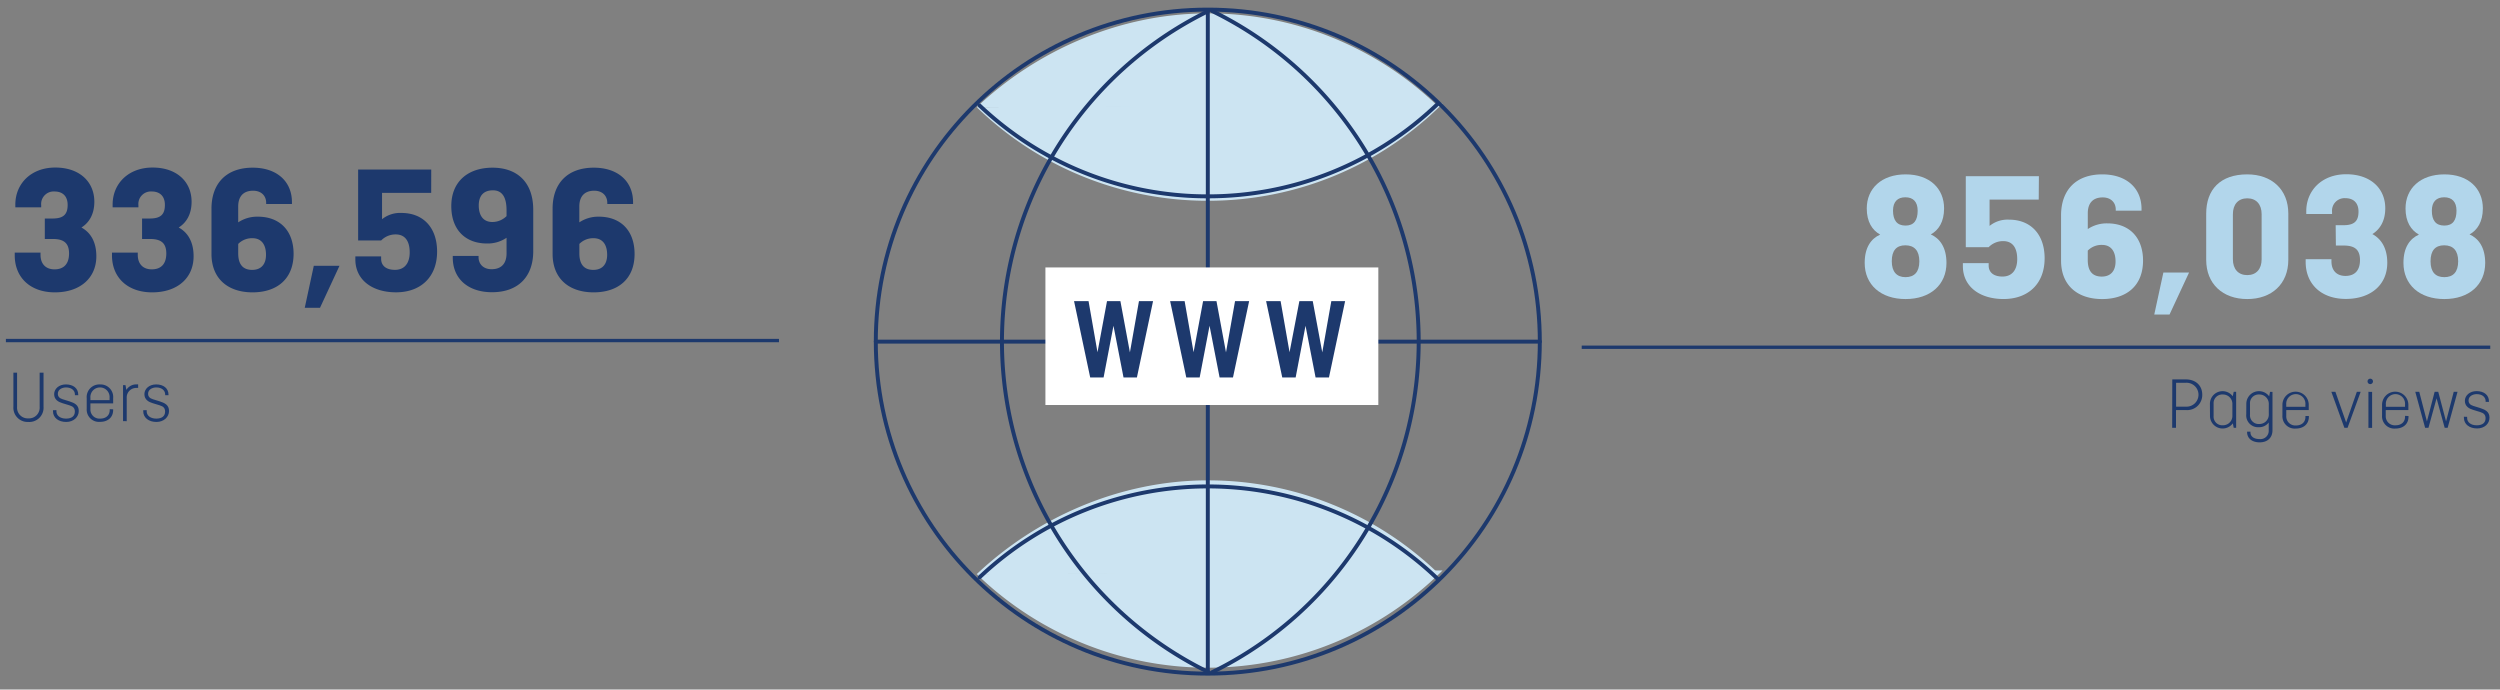 <svg xmlns="http://www.w3.org/2000/svg" viewBox="0 0 746.52 205.91"><rect x="0" y="0" width="746.52" height="205.91" fill="#808080" stroke="none"/><defs><style>.cls-1{fill:#b2d6eb;}.cls-2{fill:#1d396d;}.cls-3,.cls-5{fill:none;stroke:#1d396d;}.cls-4{fill:#cce4f2;}.cls-5{stroke-linecap:round;stroke-linejoin:round;stroke-width:1.18px;}.cls-6{fill:#fff;}</style></defs><title>Web users</title><g id="Facts_Figures_Tot" data-name="Facts &amp; Figures_Tot"><path class="cls-1" d="M576.56,70c2.69,1.21,4.67,3.85,4.67,8.52,0,6.49-4.78,10.78-12.21,10.78S556.81,85,556.81,78.52c0-4.67,1.92-7.26,4.62-8.47-2.36-1.32-4-3.79-4-7.81,0-5.94,4.4-10.17,11.6-10.17s11.49,4.23,11.49,10.17C580.52,66.26,578.87,68.73,576.56,70ZM569,82.76c2.64,0,4.13-1.54,4.13-4.73s-1.49-4.78-4.18-4.78S564.9,74.84,564.9,78,566.38,82.76,569,82.76Zm0-15.4c2.53,0,3.63-1.59,3.63-4.45,0-2.69-1.37-4-3.68-4s-3.68,1.32-3.68,4C565.28,65.76,566.44,67.36,569,67.36Z"/><path class="cls-1" d="M608.78,59.6H594.1v7.86a8.57,8.57,0,0,1,5.83-1.87c6.27,0,10.61,4.18,10.61,11.55,0,7.64-4.95,12.15-12.26,12.15-7.15,0-12.15-3.74-12.15-9.84v-.88h7.7v.71c0,2,1.43,3.3,4.13,3.3,2.86,0,4.4-2,4.4-5.22S601.09,72,598.17,72a6,6,0,0,0-4.34,1.81H587V52.62h21.83Z"/><path class="cls-1" d="M627.71,89.3c-7.26,0-12.26-4-12.26-11.49V64.33c0-7.53,4.4-12.26,12.32-12.26,7.09,0,11.71,4,11.71,10.34v.5h-7.7v-.33c0-2.14-1.48-3.63-3.9-3.63-2.86,0-4.45,1.65-4.45,4.73V68.4a10.18,10.18,0,0,1,5.83-1.7c6.49,0,10.67,4.12,10.67,11.16C639.91,85.34,635,89.3,627.71,89.3Zm-4.29-14.46v2.8c0,3.52,1.59,4.95,4.18,4.95s4.12-1.59,4.12-4.51-1.26-4.95-4.07-4.95A5.74,5.74,0,0,0,623.42,74.84Z"/><path class="cls-1" d="M653.67,81.38l-5.83,12.54h-4.56L646,81.38Z"/><path class="cls-1" d="M683.31,77.59c0,7.2-4.95,11.71-12.26,11.71s-12.26-4.51-12.26-11.71V63.78c0-7.2,4.23-11.71,12.26-11.71,7.31,0,12.26,4.51,12.26,11.71Zm-16.55-.17c0,2.91,1.59,4.73,4.29,4.73s4.29-1.82,4.29-4.73V63.95c0-2.91-1.59-4.73-4.29-4.73s-4.29,1.82-4.29,4.73Z"/><path class="cls-1" d="M697.45,67.25h2.31c3.24,0,4.51-1.21,4.51-4.07,0-2.58-1.48-4-3.9-4a3.74,3.74,0,0,0-4,4.07v.66h-7.7v-.83c0-6.21,4.67-11.05,11.93-11.05s11.66,4.23,11.66,10.17c0,3.79-1.59,6.27-3.85,7.7,2.64,1.43,4.45,4.18,4.45,8.58,0,6.49-4.84,10.78-12.37,10.78-7.37,0-12-4.45-12-11.05v-.82h7.7v.66c0,2.7,1.54,4.34,4.18,4.34,2.8,0,4.34-1.65,4.34-4.73,0-3.24-1.71-4.34-4.89-4.34h-2.31Z"/><path class="cls-1" d="M737.43,70c2.69,1.21,4.67,3.85,4.67,8.52,0,6.49-4.79,10.78-12.21,10.78S717.69,85,717.69,78.52c0-4.67,1.92-7.26,4.62-8.47-2.36-1.32-4-3.79-4-7.81,0-5.94,4.4-10.17,11.6-10.17s11.49,4.23,11.49,10.17C741.39,66.26,739.74,68.73,737.43,70Zm-7.53,12.76c2.64,0,4.13-1.54,4.13-4.73s-1.49-4.78-4.18-4.78-4.07,1.59-4.07,4.78S727.25,82.76,729.89,82.76Zm0-15.4c2.53,0,3.63-1.59,3.63-4.45,0-2.69-1.37-4-3.68-4s-3.68,1.32-3.68,4C726.16,65.76,727.31,67.36,729.89,67.36Z"/><path class="cls-2" d="M648.66,113.3h4.11c2.82,0,4.84,1.78,4.84,4.55a4.5,4.5,0,0,1-4.84,4.6h-3v5.3h-1.14Zm1.14,1v7.13h2.93a3.57,3.57,0,1,0,0-7.13Z"/><path class="cls-2" d="M659.9,120.67a3.78,3.78,0,0,1,6.82-2.33L667,117h.73v10.74H667l-.26-1.34a3.77,3.77,0,0,1-6.82-2.31Zm6.71,3.3V120.8a2.81,2.81,0,0,0-2.88-3,2.58,2.58,0,0,0-2.73,2.79v3.61a2.58,2.58,0,0,0,2.73,2.79A2.81,2.81,0,0,0,666.61,124Z"/><path class="cls-2" d="M670.77,120.67a3.78,3.78,0,0,1,6.82-2.33l.26-1.32h.73v11.44c0,2.33-1.56,3.63-3.83,3.63S671,130.9,671,129v-.11H672v.22c0,1.12.9,2,2.73,2a2.47,2.47,0,0,0,2.73-2.57v-2.38a3.58,3.58,0,0,1-2.95,1.41,3.54,3.54,0,0,1-3.76-3.87Zm6.71,2.93V120.8a2.81,2.81,0,0,0-2.88-3,2.58,2.58,0,0,0-2.73,2.79v3.23a2.58,2.58,0,0,0,2.73,2.79A2.81,2.81,0,0,0,677.48,123.59Z"/><path class="cls-2" d="M689.45,124.23v.2c0,2.2-1.58,3.54-3.9,3.54a3.67,3.67,0,0,1-4-3.87v-3.21a3.93,3.93,0,1,1,7.86,0v1.56H682.7v1.74a2.7,2.7,0,0,0,2.86,2.86c1.89,0,2.86-1.12,2.86-2.53v-.29Zm-6.76-2.75h5.72v-.68a2.87,2.87,0,1,0-5.72,0Z"/><path class="cls-2" d="M700.05,127.75,696.16,117h1.21l3.21,9.15,3.19-9.15h1.14L701,127.75Z"/><path class="cls-2" d="M707.78,113.08a.81.81,0,1,1-.81.81A.8.8,0,0,1,707.78,113.08Zm.55,3.94v10.74h-1.1V117Z"/><path class="cls-2" d="M719.2,124.23v.2c0,2.2-1.58,3.54-3.9,3.54a3.67,3.67,0,0,1-4-3.87v-3.21a3.93,3.93,0,1,1,7.86,0v1.56h-6.76v1.74A2.7,2.7,0,0,0,715.3,127c1.89,0,2.86-1.12,2.86-2.53v-.29Zm-6.76-2.75h5.72v-.68a2.87,2.87,0,1,0-5.72,0Z"/><path class="cls-2" d="M724.7,125.86,727,117h1.08l2.33,8.84,2.29-8.84h1.14l-2.95,10.74H730l-2.42-8.8-2.42,8.8h-1L721.22,117h1.19Z"/><path class="cls-2" d="M736.71,124.47v.37c0,1.21,1.06,2.16,2.88,2.16s2.62-.88,2.62-2.09c0-1-.48-1.54-1.58-1.87l-2.16-.66c-1.19-.35-2.44-1.06-2.44-2.68s1.47-2.91,3.5-2.91c2.18,0,3.7,1.14,3.7,3.08V120h-1v-.24c0-1.14-1-2.07-2.66-2.07-1.1,0-2.44.57-2.44,1.89,0,.86.51,1.34,1.41,1.63l2,.62c1.61.51,2.84,1.12,2.84,2.9s-1.47,3.21-3.7,3.21-3.94-1.21-3.94-3.21v-.29Z"/><line class="cls-3" x1="472.31" y1="103.69" x2="743.61" y2="103.69"/><path class="cls-2" d="M13.38,65.25h2.31c3.24,0,4.51-1.21,4.51-4.07,0-2.58-1.48-4-3.9-4a3.74,3.74,0,0,0-4,4.07v.66H4.58v-.83c0-6.21,4.67-11.05,11.93-11.05S28.17,54.3,28.17,60.24c0,3.79-1.59,6.27-3.85,7.7,2.64,1.43,4.45,4.18,4.45,8.58C28.77,83,23.93,87.3,16.4,87.3c-7.37,0-12-4.45-12-11.05v-.82h7.7v.66c0,2.7,1.54,4.34,4.18,4.34,2.8,0,4.34-1.65,4.34-4.73,0-3.24-1.71-4.34-4.89-4.34H13.38Z"/><path class="cls-2" d="M42.42,65.25h2.31c3.24,0,4.51-1.21,4.51-4.07,0-2.58-1.49-4-3.91-4a3.74,3.74,0,0,0-4,4.07v.66h-7.7v-.83c0-6.21,4.67-11.05,11.93-11.05S57.21,54.3,57.21,60.24c0,3.79-1.59,6.27-3.85,7.7,2.64,1.43,4.45,4.18,4.45,8.58C57.81,83,53,87.3,45.44,87.3c-7.37,0-12-4.45-12-11.05v-.82h7.7v.66c0,2.7,1.54,4.34,4.18,4.34,2.8,0,4.34-1.65,4.34-4.73,0-3.24-1.71-4.34-4.89-4.34H42.42Z"/><path class="cls-2" d="M75.41,87.3c-7.26,0-12.26-4-12.26-11.49V62.33c0-7.53,4.4-12.26,12.32-12.26,7.09,0,11.71,4,11.71,10.34v.5h-7.7v-.33c0-2.14-1.48-3.63-3.9-3.63-2.86,0-4.45,1.65-4.45,4.73V66.4A10.18,10.18,0,0,1,77,64.7c6.49,0,10.67,4.12,10.67,11.16C87.62,83.34,82.67,87.3,75.41,87.3ZM71.13,72.84v2.8c0,3.52,1.59,4.95,4.18,4.95s4.12-1.59,4.12-4.51-1.26-4.95-4.07-4.95A5.74,5.74,0,0,0,71.13,72.84Z"/><path class="cls-2" d="M101.37,79.38,95.55,91.92H91l2.7-12.54Z"/><path class="cls-2" d="M128.76,57.6H114.08v7.86a8.57,8.57,0,0,1,5.83-1.87c6.27,0,10.61,4.18,10.61,11.55,0,7.64-4.95,12.15-12.26,12.15-7.15,0-12.15-3.74-12.15-9.84v-.88h7.7v.71c0,2,1.43,3.3,4.13,3.3,2.86,0,4.4-2,4.4-5.22S121.06,70,118.15,70a6,6,0,0,0-4.34,1.81h-6.87V50.62h21.83Z"/><path class="cls-2" d="M147.08,50.07c7.2,0,12.15,4.18,12.15,12.59V75c0,7.53-4.4,12.26-12.32,12.26-7.09,0-11.71-4-11.71-10.34v-.49h7.7v.33c0,2.15,1.48,3.63,3.9,3.63,2.86,0,4.46-1.65,4.46-4.73V71a10,10,0,0,1-5.83,1.71c-6.49,0-10.67-4.12-10.67-11.16C134.76,54.19,139.76,50.07,147.08,50.07Zm4.18,14.46V62.83c0-4.29-1.54-6-4.07-6-2.75,0-4.23,1.59-4.23,4.51s1.27,4.95,4.07,4.95A6,6,0,0,0,151.26,64.53Z"/><path class="cls-2" d="M177.27,87.3c-7.26,0-12.26-4-12.26-11.49V62.33c0-7.53,4.4-12.26,12.32-12.26,7.09,0,11.71,4,11.71,10.34v.5h-7.7v-.33c0-2.14-1.48-3.63-3.9-3.63-2.86,0-4.45,1.65-4.45,4.73V66.4a10.18,10.18,0,0,1,5.83-1.7c6.49,0,10.67,4.12,10.67,11.16C189.48,83.34,184.53,87.3,177.27,87.3ZM173,72.84v2.8c0,3.52,1.59,4.95,4.18,4.95s4.12-1.59,4.12-4.51-1.26-4.95-4.07-4.95A5.74,5.74,0,0,0,173,72.84Z"/><path class="cls-2" d="M13,111.29v10.14A4.26,4.26,0,0,1,8.47,126,4.26,4.26,0,0,1,4,121.44V111.29H5.1v10.23a3.19,3.19,0,0,0,3.37,3.41,3.19,3.19,0,0,0,3.37-3.41V111.29Z"/><path class="cls-2" d="M16.85,122.47v.37c0,1.21,1.06,2.16,2.88,2.16s2.62-.88,2.62-2.09c0-1-.48-1.54-1.58-1.87l-2.16-.66c-1.19-.35-2.44-1.06-2.44-2.68s1.47-2.91,3.5-2.91c2.18,0,3.7,1.14,3.7,3.08V118h-1v-.24c0-1.14-1-2.07-2.66-2.07-1.1,0-2.44.57-2.44,1.89,0,.86.51,1.34,1.41,1.63l2,.62c1.61.51,2.84,1.12,2.84,2.9S22,126,19.76,126s-3.94-1.21-3.94-3.21v-.29Z"/><path class="cls-2" d="M33.79,122.23v.2c0,2.2-1.58,3.54-3.9,3.54a3.67,3.67,0,0,1-4-3.87v-3.21a3.78,3.78,0,0,1,4-4.09,3.75,3.75,0,0,1,3.9,4.09v1.56H27v1.74A2.7,2.7,0,0,0,29.9,125c1.89,0,2.86-1.12,2.86-2.53v-.29ZM27,119.48h5.72v-.68a2.87,2.87,0,1,0-5.72,0Z"/><path class="cls-2" d="M36.74,125.75V115h.73l.26,1.43a3.47,3.47,0,0,1,3.06-1.65,3.19,3.19,0,0,1,.46,0v1.06a3.22,3.22,0,0,0-.53,0,2.84,2.84,0,0,0-2.88,3.06v6.87Z"/><path class="cls-2" d="M43.8,122.47v.37c0,1.21,1.06,2.16,2.88,2.16s2.62-.88,2.62-2.09c0-1-.48-1.54-1.58-1.87l-2.16-.66c-1.19-.35-2.44-1.06-2.44-2.68s1.47-2.91,3.5-2.91c2.18,0,3.7,1.14,3.7,3.08V118h-1v-.24c0-1.14-1-2.07-2.66-2.07-1.1,0-2.44.57-2.44,1.89,0,.86.51,1.34,1.41,1.63l2,.62c1.61.51,2.84,1.12,2.84,2.9S48.93,126,46.71,126s-3.94-1.21-3.94-3.21v-.29Z"/><line class="cls-3" x1="1.76" y1="101.69" x2="232.61" y2="101.69"/><path class="cls-4" d="M430.76,170.34a99.14,99.14,0,0,1-139.09,1.1"/><path class="cls-4" d="M429.45,171.19a98.81,98.81,0,0,0-68.79-27.75c-26.4,0-51.22,11.18-69,28"/><path class="cls-4" d="M430.76,30.95a98.83,98.83,0,0,1-70.1,29,98.81,98.81,0,0,1-69-27.94"/><path class="cls-4" d="M429.45,31.79A98.81,98.81,0,0,0,360.66,4c-26.4,0-51.22,11.18-69,28"/><circle class="cls-5" cx="360.66" cy="102.01" r="99.14"/><path class="cls-5" d="M429.27,31.06a98.81,98.81,0,0,1-68.61,27.57A98.8,98.8,0,0,1,292.51,31.5"/><path class="cls-5" d="M429.45,173a99.14,99.14,0,0,0-136.94-.61"/><path class="cls-5" d="M361.93,3.28a109.84,109.84,0,0,1,0,197.46"/><path class="cls-5" d="M360.65,3.39a109.84,109.84,0,0,0,.27,197.35"/><line class="cls-5" x1="261.52" y1="102.01" x2="459.8" y2="102.01"/><line class="cls-5" x1="360.66" y1="3.39" x2="360.66" y2="200.49"/><rect class="cls-6" x="312.17" y="79.86" width="99.41" height="41.08"/><path class="cls-2" d="M344.31,89.93l-4.82,22.78h-4l-3-15.43-2.95,15.43h-4l-4.82-22.78h4.33l2.67,15.25,2.84-15.25h4l2.84,15.29,2.7-15.29Z"/><path class="cls-2" d="M373,89.93l-4.82,22.78h-4l-3-15.43-2.95,15.43h-4l-4.82-22.78h4.33l2.67,15.25,2.84-15.25h4l2.84,15.29,2.7-15.29Z"/><path class="cls-2" d="M401.66,89.93l-4.82,22.78h-4l-3-15.43-2.95,15.43h-4l-4.82-22.78h4.33l2.67,15.25L388,89.93h4l2.84,15.29,2.7-15.29Z"/></g></svg>